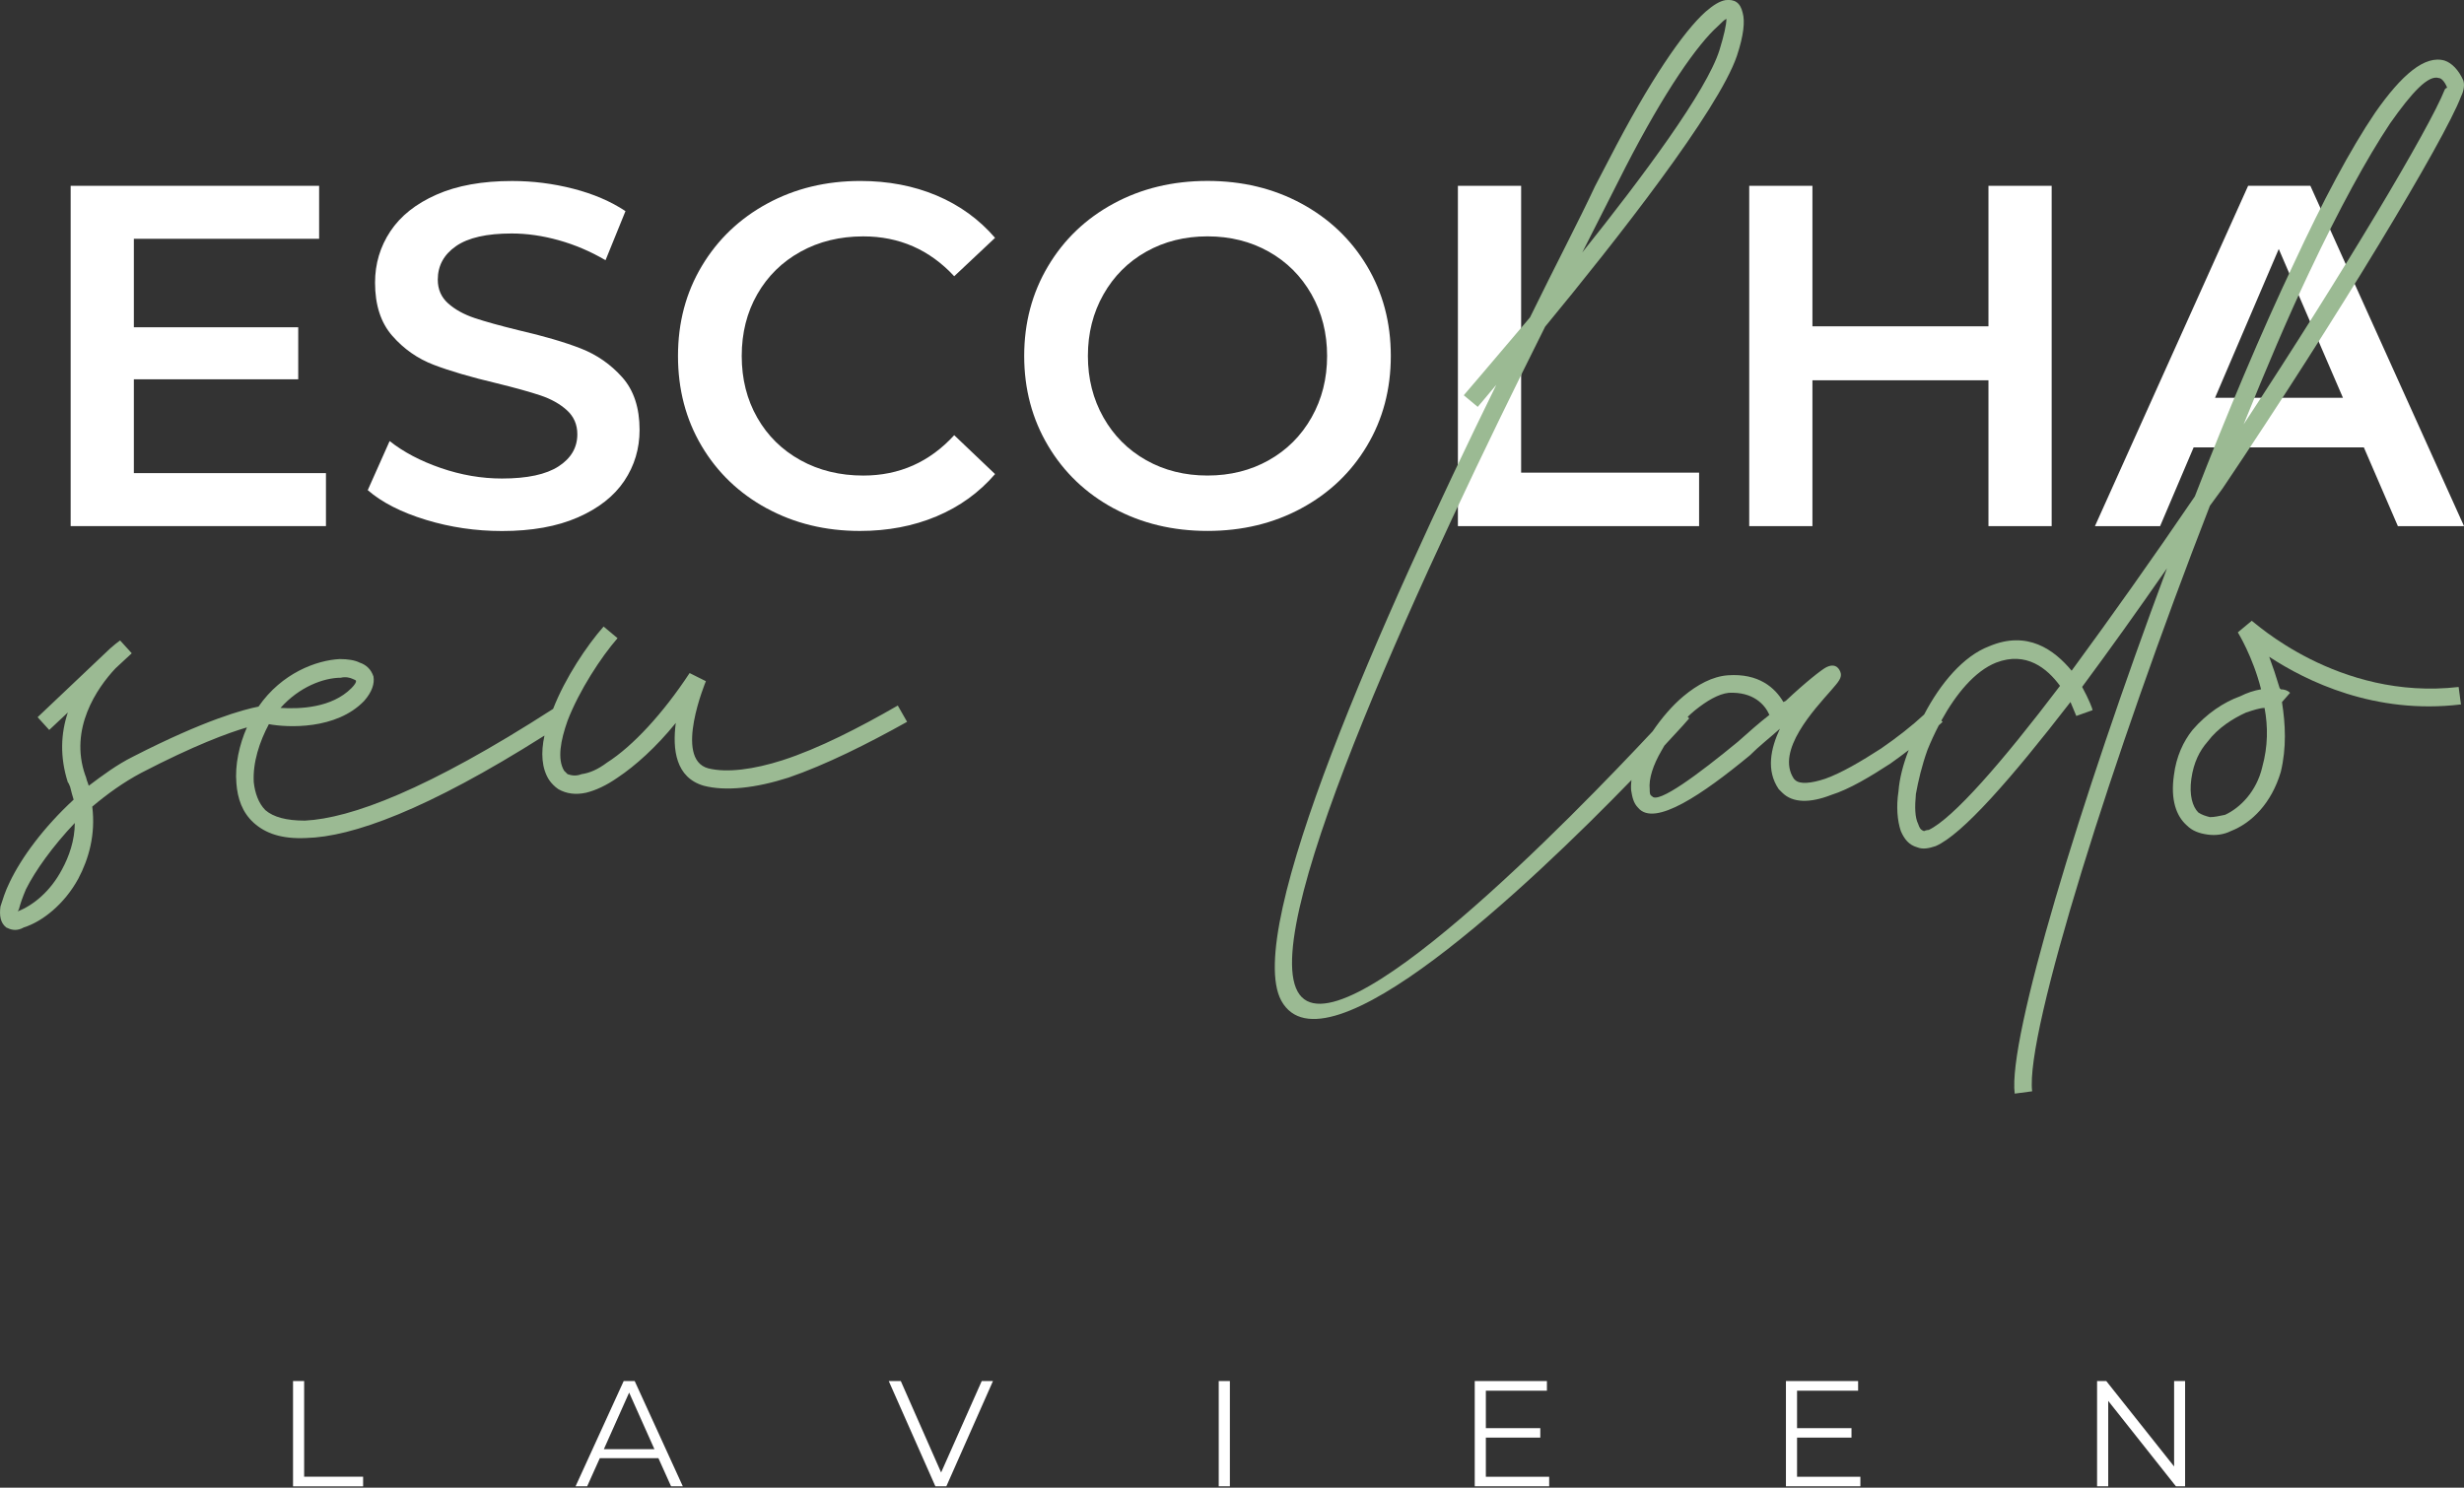 <svg xmlns="http://www.w3.org/2000/svg" width="775" height="468" viewBox="0 0 775 468" fill="none"><rect x="0" y="0" width="775" height="468" fill="#333333" stroke="none"/><g clip-path="url(#clip0_60_3)"><path d="M102.52 148.837V165.504H22.223V58.453H100.374V75.121H42.102V102.955H93.8V119.322H42.102V148.837H102.513H102.52Z" fill="white"></path><path d="M133.945 163.523C126.243 161.179 120.15 158.07 115.668 154.195L122.549 138.751C126.929 142.216 132.311 145.049 138.688 147.243C145.056 149.436 151.457 150.533 157.88 150.533C165.835 150.533 171.77 149.263 175.7 146.706C179.622 144.157 181.587 140.795 181.587 136.612C181.587 133.55 180.49 131.033 178.296 129.044C176.102 127.056 173.324 125.501 169.963 124.38C166.601 123.26 162.008 121.989 156.2 120.561C148.04 118.627 141.442 116.686 136.391 114.753C131.341 112.819 127.008 109.781 123.394 105.653C119.772 101.526 117.964 95.939 117.964 88.907C117.964 82.996 119.566 77.614 122.778 72.769C125.99 67.924 130.828 64.08 137.307 61.224C143.778 58.367 151.709 56.938 161.092 56.938C167.619 56.938 174.043 57.759 180.364 59.385C186.685 61.018 192.138 63.362 196.731 66.416L190.457 81.86C185.77 79.106 180.869 77.015 175.779 75.586C170.681 74.158 165.733 73.448 160.942 73.448C153.09 73.448 147.25 74.773 143.431 77.425C139.611 80.077 137.694 83.596 137.694 87.976C137.694 91.038 138.791 93.532 140.984 95.473C143.178 97.415 145.956 98.938 149.318 100.058C152.68 101.179 157.273 102.457 163.081 103.878C171.036 105.717 177.554 107.626 182.66 109.615C187.758 111.604 192.114 114.642 195.737 118.714C199.351 122.794 201.166 128.303 201.166 135.231C201.166 141.142 199.564 146.501 196.352 151.291C193.14 156.081 188.271 159.909 181.745 162.765C175.218 165.622 167.264 167.051 157.888 167.051C149.626 167.051 141.647 165.875 133.953 163.531L133.945 163.523Z" fill="white"></path><path d="M241.161 159.924C232.441 155.181 225.615 148.631 220.666 140.274C215.718 131.917 213.248 122.486 213.248 111.983C213.248 101.479 215.742 92.048 220.745 83.691C225.741 75.334 232.599 68.776 241.319 64.041C250.039 59.298 259.801 56.93 270.605 56.93C279.372 56.93 287.375 58.461 294.619 61.515C301.856 64.577 307.972 69.013 312.975 74.821L300.128 86.903C292.378 78.546 282.845 74.363 271.528 74.363C264.189 74.363 257.607 75.965 251.799 79.177C245.991 82.389 241.453 86.848 238.186 92.561C234.919 98.275 233.293 104.746 233.293 111.983C233.293 119.219 234.927 125.698 238.186 131.404C241.445 137.118 245.983 141.576 251.799 144.788C257.615 148 264.189 149.602 271.528 149.602C282.845 149.602 292.378 145.372 300.128 136.904L312.975 149.136C307.98 154.945 301.832 159.38 294.548 162.442C287.256 165.504 279.23 167.027 270.463 167.027C259.651 167.027 249.889 164.659 241.177 159.916L241.161 159.924Z" fill="white"></path><path d="M350.279 159.924C341.511 155.181 334.63 148.608 329.634 140.195C324.639 131.783 322.137 122.376 322.137 111.975C322.137 101.573 324.631 92.167 329.634 83.754C334.63 75.342 341.511 68.768 350.279 64.025C359.047 59.282 368.888 56.915 379.794 56.915C390.7 56.915 400.541 59.282 409.309 64.025C418.076 68.768 424.958 75.318 429.953 83.675C434.949 92.04 437.45 101.471 437.45 111.967C437.45 122.463 434.949 131.901 429.953 140.258C424.958 148.624 418.076 155.174 409.309 159.909C400.541 164.651 390.7 167.019 379.794 167.019C368.888 167.019 359.047 164.651 350.279 159.909V159.924ZM399.065 144.78C404.771 141.568 409.261 137.086 412.52 131.325C415.78 125.564 417.413 119.117 417.413 111.975C417.413 104.833 415.78 98.385 412.52 92.624C409.253 86.863 404.771 82.381 399.065 79.169C393.352 75.957 386.928 74.355 379.794 74.355C372.66 74.355 366.236 75.957 360.522 79.169C354.809 82.381 350.326 86.871 347.067 92.624C343.8 98.385 342.174 104.833 342.174 111.975C342.174 119.117 343.808 125.564 347.067 131.325C350.326 137.086 354.817 141.568 360.522 144.78C366.228 147.992 372.652 149.594 379.794 149.594C386.936 149.594 393.352 147.992 399.065 144.78Z" fill="white"></path><path d="M458.56 58.453H478.44V148.687H534.415V165.512H458.553V58.453H458.56Z" fill="white"></path><path d="M645.309 58.453V165.512H625.429V119.63H570.062V165.512H550.183V58.453H570.062V102.655H625.429V58.453H645.309Z" fill="white"></path><path d="M743.497 140.732H689.967L679.416 165.512H658.922L707.1 58.453H726.679L775.008 165.512H754.205L743.497 140.732ZM736.923 125.13L716.736 78.333L696.699 125.13H736.923Z" fill="white"></path><path d="M246.157 239.149C237.018 242.077 228.613 243.166 222.758 241.706C211.788 238.778 222.024 214.29 222.024 214.29L216.902 211.733C208.49 224.525 198.988 234.761 190.946 239.883C188.019 242.077 185.462 243.173 182.905 243.536C181.074 244.27 179.614 243.899 178.517 243.536C178.154 243.173 177.783 242.81 177.42 242.44C175.226 238.778 176.323 232.938 178.517 226.719C182.171 217.218 189.116 206.611 194.237 200.764L189.85 197.102C184.633 203.013 177.775 213.217 173.972 223.002C134.371 248.516 110.325 257.426 95.899 258.152C90.052 258.152 86.027 257.055 83.47 254.861C81.276 252.667 80.179 249.376 79.816 246.085C79.453 239.867 81.647 233.293 84.567 227.808C90.415 228.905 105.772 229.631 114.539 220.493C117.096 217.573 117.83 215.008 117.467 212.814C116.733 210.62 115.273 209.16 113.079 208.426C111.62 207.693 109.426 207.33 106.869 207.33C99.569 207.693 88.615 211.709 81.308 222.284C76.715 223.176 64.506 226.412 41.802 238.044C36.68 240.601 32.3 243.892 27.913 247.182L27.55 246.085C27.187 245.352 27.187 244.626 26.816 243.892C21.702 229.268 30.47 216.476 36.317 210.257L41.439 205.507L37.785 201.482C37.785 201.482 35.591 202.942 32.663 205.87L11.83 225.615L15.483 229.631L21.331 224.147C19.137 230.728 18.774 238.036 21.331 246.078C21.694 246.441 21.694 246.812 22.065 247.538C22.428 248.998 22.799 250.457 23.162 251.554C13.66 260.33 6.708 269.831 3.054 277.51C1.594 280.43 0.86 282.995 0.134 285.189C-0.229 288.116 0.134 290.31 1.965 291.77C3.425 292.504 4.893 292.867 6.716 292.133L7.45 291.77C13.297 289.939 20.242 284.463 24.63 276.413C27.921 270.202 30.114 262.524 29.018 253.748C33.768 249.731 38.89 246.07 44.375 243.15C61.121 234.461 71.711 230.57 77.662 228.826C75.278 234.248 73.842 240.609 74.355 246.441C74.718 251.191 76.186 255.579 79.84 258.87C83.494 262.161 88.615 263.992 96.294 263.621C110.72 263.273 134.19 254.861 171.249 231.399C170.065 236.813 170.373 241.721 172.701 245.344C173.435 246.441 174.532 247.538 175.629 248.264C178.186 249.724 181.113 250.094 184.404 249.361C187.332 248.627 190.615 247.167 194.277 244.61C199.761 240.956 206.335 235.108 212.554 227.43C211.457 235.834 212.554 244.61 221.329 247.175C228.274 248.997 237.783 247.901 248.019 244.618C259.714 240.601 272.878 234.019 285.307 227.074L282.379 221.953C270.313 228.897 257.52 235.479 246.188 239.133L246.157 239.149ZM107.24 213.193C108.7 212.83 110.16 213.193 110.894 213.556C111.627 213.919 111.99 213.919 111.99 214.29C111.99 214.661 111.627 215.387 110.531 216.484C104.32 222.703 94.447 223.066 88.229 222.703C94.076 216.121 101.755 213.201 107.24 213.201V213.193ZM19.5 273.517C15.846 280.462 10.362 284.849 5.611 286.68C5.611 286.317 5.974 286.317 5.974 285.946C6.337 284.486 7.071 282.292 8.168 279.735C11.096 273.888 16.58 266.209 23.525 258.894C23.525 264.378 21.694 269.492 19.5 273.517Z" fill="#9BBA93"></path><path d="M695.089 159.088L699.106 153.603C735.297 99.861 768.931 43.933 774.045 30.407C775.142 28.213 775.142 26.382 774.779 25.285C773.319 21.994 771.125 19.8 768.931 19.066C762.721 17.243 755.405 23.454 747 35.52C739.322 46.853 730.554 63.307 721.408 83.044C711.172 104.612 700.574 129.834 690.338 156.16C677.175 175.534 663.657 194.545 651.59 210.991C646.106 204.41 637.701 198.199 625.635 203.313C617.538 206.383 610.293 215.008 605.203 224.77C601.415 228.298 596.664 232.023 591.637 235.479C585.419 239.496 579.208 243.158 574.094 244.981C569.706 246.441 566.053 246.812 564.585 245.344L564.222 244.981C558.374 236.205 570.803 223.05 575.917 217.194C578.111 214.637 579.571 213.177 578.845 211.346C578.111 209.523 576.651 208.79 574.457 209.886C572.997 210.612 567.876 214.637 561.665 220.485L560.931 220.848C558.374 216.46 553.252 211.709 543.38 212.443C538.629 212.806 533.878 215.363 529.491 219.025C526.026 221.913 522.57 225.946 519.823 230.034C495.596 255.95 420.081 333.959 408.117 311.878C396.051 289.939 449.422 175.889 485.984 102.773C508.286 75.72 540.452 34.779 546.3 17.598C548.494 11.017 548.857 6.629 548.131 4.072C547.397 0.781 545.574 -0.316 542.646 0.047C540.815 0.41 538.992 1.507 536.435 3.709C529.491 9.92 518.892 25.277 506.092 50.136L501.704 58.54C496.582 69.51 489.275 83.399 481.233 99.845C469.167 114.105 460.399 124.341 460.399 124.341L464.787 127.995C464.787 127.995 466.981 125.438 470.635 121.05C434.807 194.166 390.937 292.496 403.003 314.798C416.616 339.57 481.091 278.41 513.139 245.399C512.997 246.527 512.958 247.609 513.044 248.627C513.407 250.82 513.778 252.643 515.238 254.111C520.36 260.33 535.709 249.724 550.332 237.665C553.26 234.737 556.551 232.18 559.834 229.253C556.914 235.471 555.446 242.416 559.471 248.264L560.568 249.361C563.859 252.651 569.343 252.651 575.917 250.094C581.765 248.264 588.347 244.247 594.557 240.222C596.538 238.825 598.472 237.389 600.342 235.953C598.598 240.419 597.438 244.846 597.122 248.99C596.388 253.74 596.759 258.128 597.856 261.419C598.953 263.976 600.413 265.807 602.978 266.533C604.801 267.267 606.632 266.896 608.825 266.17C617.23 262.508 632.587 244.965 651.227 220.84C652.324 223.397 653.058 225.228 653.058 225.228L658.18 223.405C658.18 223.042 657.083 220.114 654.889 216.089C663.294 204.757 672.432 191.965 681.571 178.801C654.155 252.28 631.49 326.857 633.684 344.037L639.169 343.303C636.975 325.026 664.391 238.02 695.097 159.056L695.089 159.088ZM726.529 85.246C735.668 65.872 744.444 49.788 751.751 38.819C758.696 28.947 763.81 23.462 767.108 24.559C767.842 24.559 768.931 25.656 769.665 27.487C769.665 27.85 769.302 27.487 768.931 28.213C764.181 40.279 737.128 85.609 705.688 133.495C712.632 116.315 719.577 99.861 726.522 85.238L726.529 85.246ZM511.206 52.708C523.635 28.584 533.87 13.96 540.452 8.113C541.549 7.016 542.283 6.282 543.009 5.919C543.009 7.75 542.275 11.04 540.815 15.791C536.798 28.584 516.69 55.636 497.679 79.398L511.206 52.716V52.708ZM546.671 233.301C534.241 243.536 521.449 253.038 519.618 250.481C518.884 250.118 518.884 249.384 518.884 248.287C518.521 244.996 519.981 240.609 522.538 236.229C522.838 235.669 523.169 235.1 523.509 234.54C528.417 229.292 531.306 226.049 531.306 225.985L530.824 225.504C531.59 224.77 532.363 224.068 533.144 223.429C536.798 220.501 540.452 218.307 543.743 217.944C551.422 217.581 555.075 221.598 556.535 224.889C553.244 227.445 549.954 230.373 546.663 233.301H546.671ZM606.624 261.088C605.89 261.088 605.164 261.451 605.164 261.451C604.067 261.088 603.704 260.354 603.341 259.257C602.244 257.063 602.244 253.772 602.607 249.755C603.341 245.738 604.43 240.98 606.261 235.866C607.31 233.285 608.502 230.689 609.812 228.171C610.214 227.808 610.625 227.445 611.011 227.09L610.609 226.688C615.17 218.386 621.097 211.133 627.829 208.45C637.33 204.796 643.912 210.273 647.936 215.758C629.659 239.883 614.302 257.434 606.632 261.088H606.624Z" fill="#9BBA93"></path><path d="M708.252 195.279L703.865 198.933C703.865 198.933 708.615 206.611 711.172 216.847C708.978 217.21 706.785 217.944 704.591 219.041C699.469 220.864 693.992 224.525 689.604 229.639C686.677 233.301 684.483 238.052 683.757 243.899C682.66 251.578 684.491 256.7 687.774 259.62C689.604 261.451 691.79 262.177 694.355 262.54C696.912 262.903 699.477 262.54 701.663 261.443C708.244 258.886 714.463 252.667 717.383 242.803C719.214 235.124 718.843 227.816 717.746 220.864L720.303 217.944C719.569 217.21 718.48 216.847 717.383 216.847L717.02 216.484C715.923 212.83 714.826 209.539 713.729 206.611C725.425 214.29 746.993 224.888 774.045 221.598L773.311 216.113C735.289 220.501 708.607 195.279 708.237 195.279H708.252ZM711.543 241.343C709.72 249.021 704.599 254.135 699.848 256.329C698.017 256.692 696.557 257.055 695.097 257.055C693.637 256.692 692.54 256.329 691.435 255.595C689.612 253.764 688.515 250.11 689.241 244.996C689.967 239.883 691.798 236.221 694.363 233.301C697.654 228.913 702.405 225.985 706.422 224.162C708.615 223.429 710.809 222.703 712.269 222.703C713.366 228.55 713.366 234.761 711.535 241.343H711.543Z" fill="#9BBA93"></path><path d="M92.159 434.451H95.663V464.542H114.208V467.573H92.167V434.459L92.159 434.451Z" fill="white"></path><path d="M207.109 458.718H188.658L184.68 467.565H181.035L196.171 434.451H199.627L214.763 467.565H211.07L207.093 458.718H207.109ZM205.83 455.877L197.883 438.089L189.936 455.877H205.83Z" fill="white"></path><path d="M312.32 434.451L297.657 467.565H294.201L279.538 434.451H283.326L296.008 463.216L308.785 434.451H312.336H312.32Z" fill="white"></path><path d="M383.329 434.451H386.833V467.565H383.329V434.451Z" fill="white"></path><path d="M487.262 464.542V467.573H463.848V434.459H486.552V437.49H467.344V449.272H484.469V452.255H467.344V464.558H487.262V464.542Z" fill="white"></path><path d="M585.143 464.542V467.573H561.728V434.459H584.432V437.49H565.224V449.272H582.349V452.255H565.224V464.558H585.143V464.542Z" fill="white"></path><path d="M687.276 434.451V467.565H684.388L663.096 440.694V467.565H659.592V434.451H662.481L683.82 461.322V434.451H687.276Z" fill="white"></path></g><defs><clipPath id="clip0_60_3"><rect width="775" height="467.565" fill="white"></rect></clipPath></defs></svg>